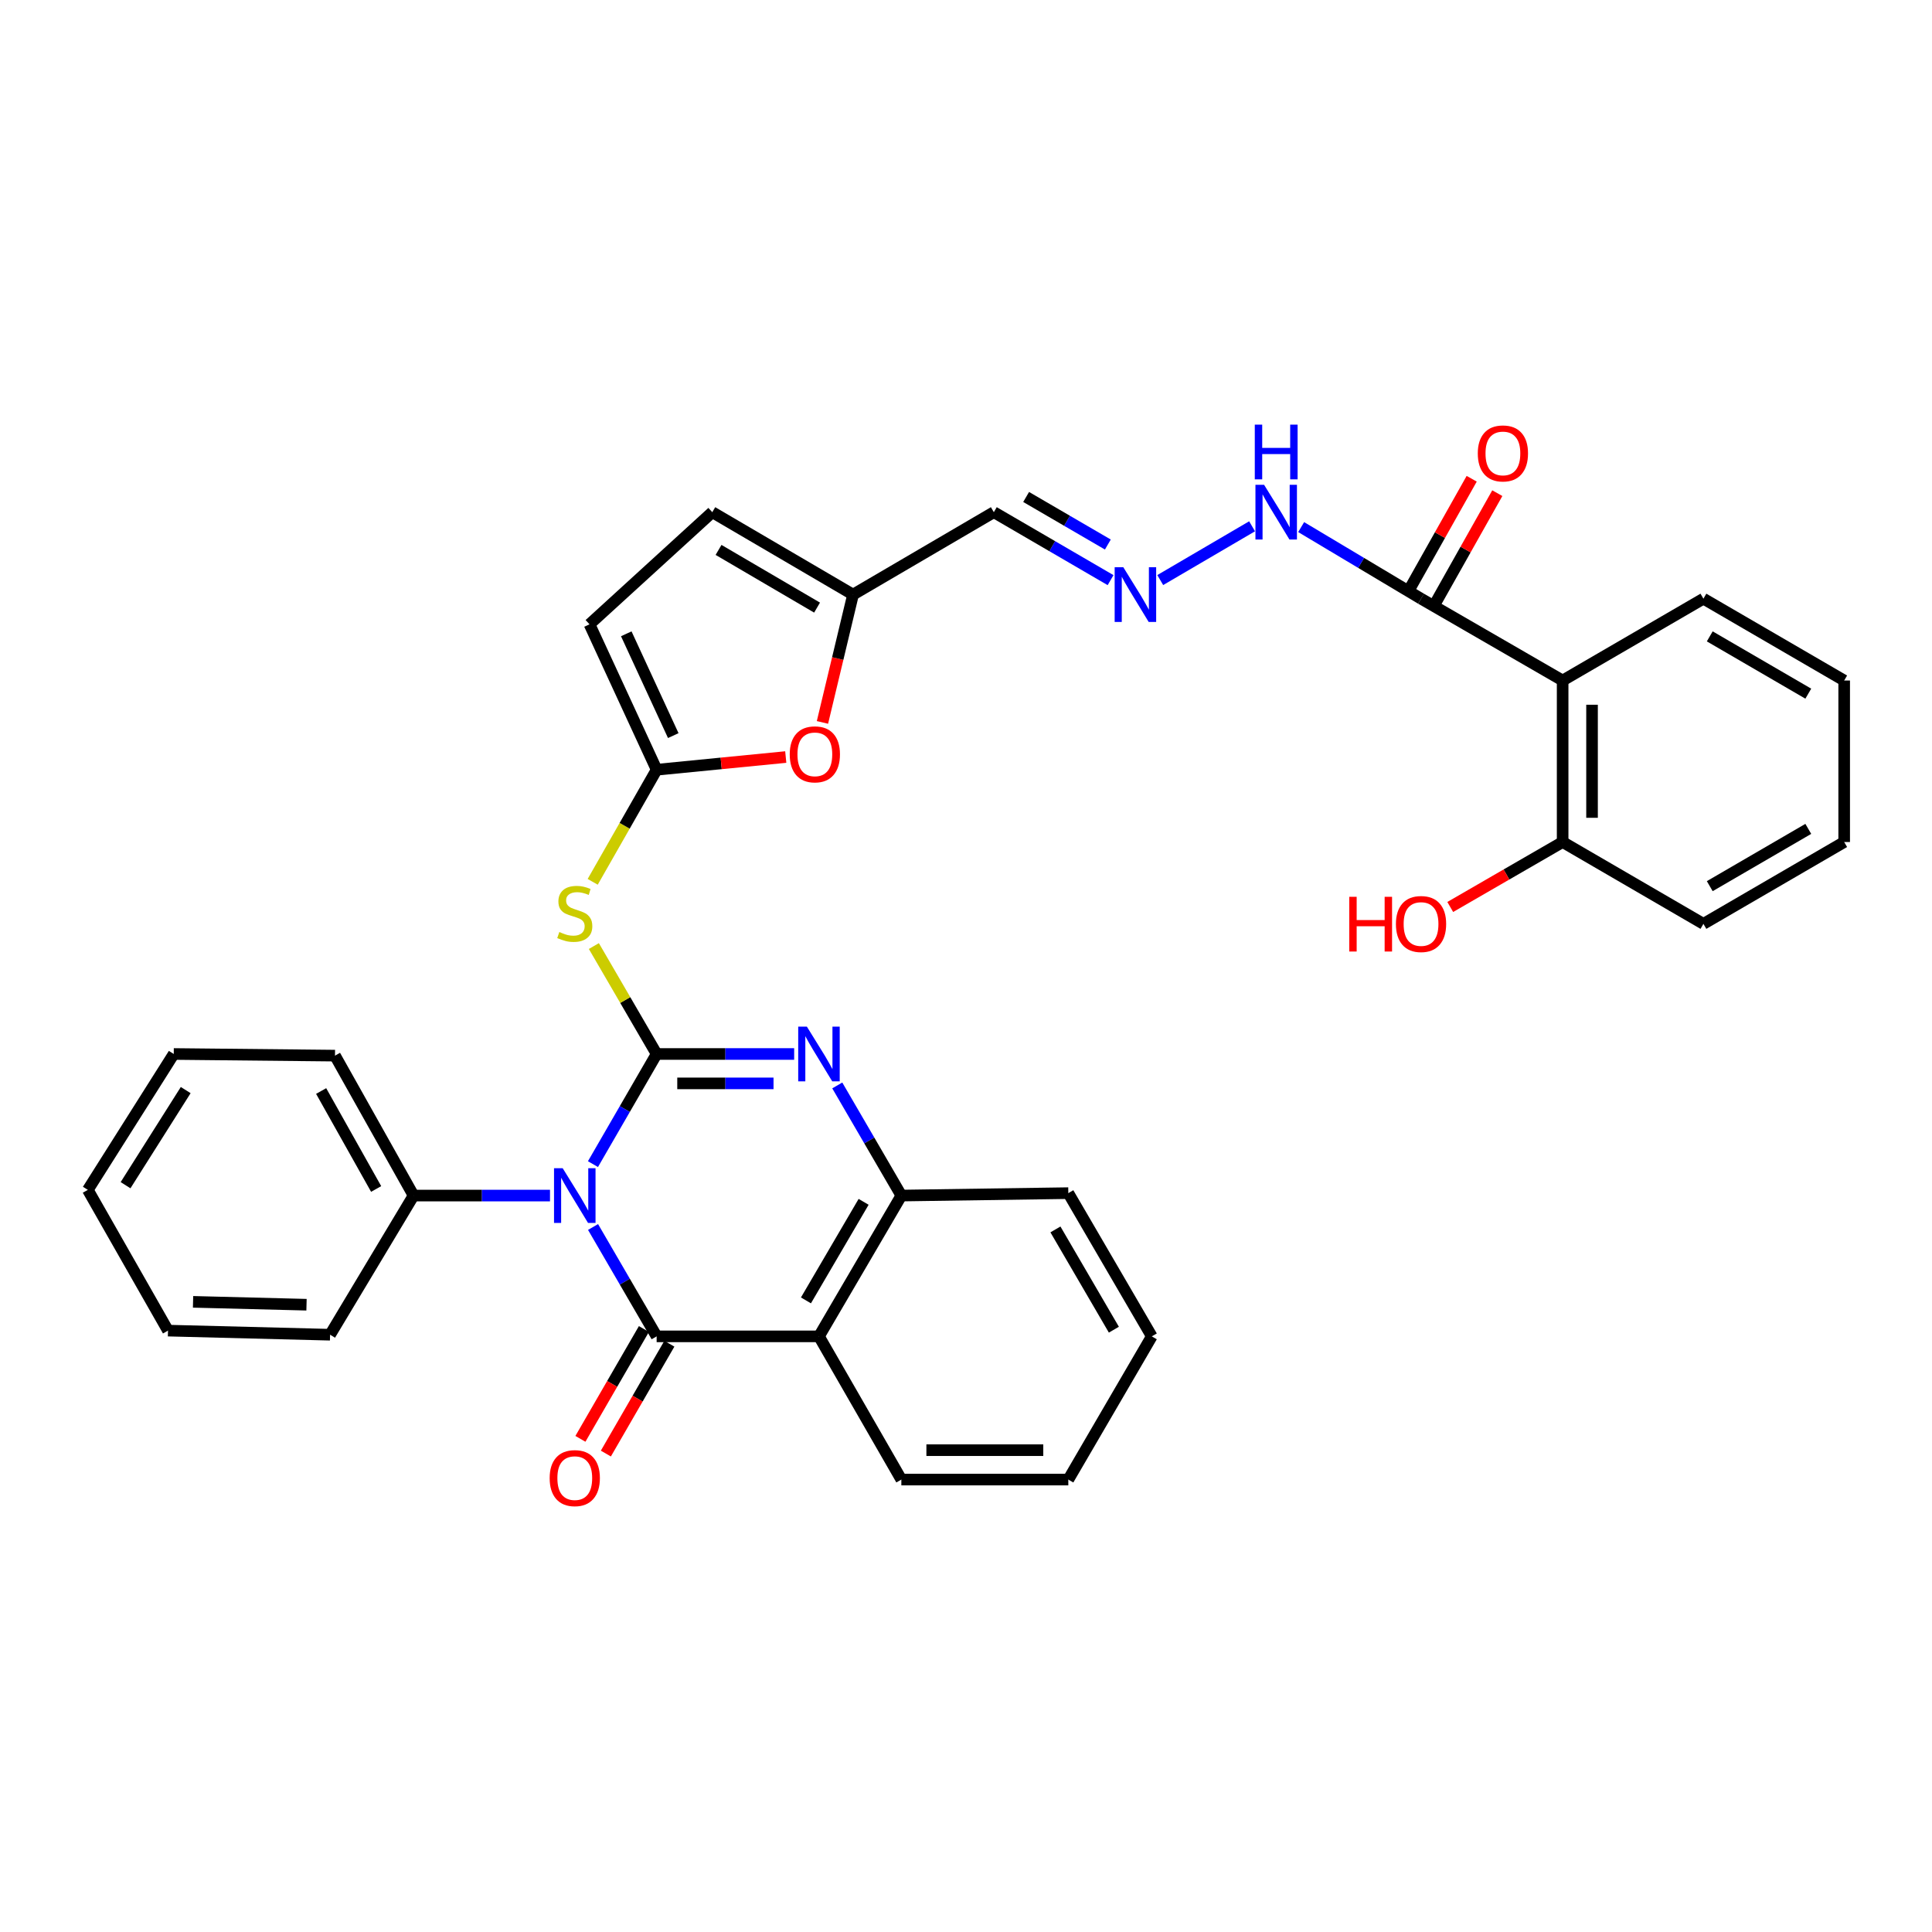 <?xml version='1.0' encoding='iso-8859-1'?>
<svg version='1.1' baseProfile='full'
              xmlns='http://www.w3.org/2000/svg'
                      xmlns:rdkit='http://www.rdkit.org/xml'
                      xmlns:xlink='http://www.w3.org/1999/xlink'
                  xml:space='preserve'
width='1000px' height='1000px' viewBox='0 0 1000 1000'>
<!-- END OF HEADER -->
<rect style='opacity:1.0;fill:#FFFFFF;stroke:none' width='1000' height='1000' x='0' y='0'> </rect>
<path class='bond-0' d='M 339.876,545.542 L 323.395,574.045' style='fill:none;fill-rule:evenodd;stroke:#000000;stroke-width:6px;stroke-linecap:butt;stroke-linejoin:miter;stroke-opacity:1' />
<path class='bond-0' d='M 323.395,574.045 L 306.914,602.548' style='fill:none;fill-rule:evenodd;stroke:#0000FF;stroke-width:6px;stroke-linecap:butt;stroke-linejoin:miter;stroke-opacity:1' />
<path class='bond-2' d='M 339.876,545.542 L 375.465,545.542' style='fill:none;fill-rule:evenodd;stroke:#000000;stroke-width:6px;stroke-linecap:butt;stroke-linejoin:miter;stroke-opacity:1' />
<path class='bond-2' d='M 375.465,545.542 L 411.054,545.542' style='fill:none;fill-rule:evenodd;stroke:#0000FF;stroke-width:6px;stroke-linecap:butt;stroke-linejoin:miter;stroke-opacity:1' />
<path class='bond-2' d='M 350.552,560.76 L 375.465,560.76' style='fill:none;fill-rule:evenodd;stroke:#000000;stroke-width:6px;stroke-linecap:butt;stroke-linejoin:miter;stroke-opacity:1' />
<path class='bond-2' d='M 375.465,560.76 L 400.377,560.76' style='fill:none;fill-rule:evenodd;stroke:#0000FF;stroke-width:6px;stroke-linecap:butt;stroke-linejoin:miter;stroke-opacity:1' />
<path class='bond-4' d='M 339.876,545.542 L 323.629,517.61' style='fill:none;fill-rule:evenodd;stroke:#000000;stroke-width:6px;stroke-linecap:butt;stroke-linejoin:miter;stroke-opacity:1' />
<path class='bond-4' d='M 323.629,517.61 L 307.383,489.678' style='fill:none;fill-rule:evenodd;stroke:#CCCC00;stroke-width:6px;stroke-linecap:butt;stroke-linejoin:miter;stroke-opacity:1' />
<path class='bond-1' d='M 306.961,635.091 L 323.418,663.396' style='fill:none;fill-rule:evenodd;stroke:#0000FF;stroke-width:6px;stroke-linecap:butt;stroke-linejoin:miter;stroke-opacity:1' />
<path class='bond-1' d='M 323.418,663.396 L 339.876,691.7' style='fill:none;fill-rule:evenodd;stroke:#000000;stroke-width:6px;stroke-linecap:butt;stroke-linejoin:miter;stroke-opacity:1' />
<path class='bond-13' d='M 284.677,618.824 L 249.368,618.824' style='fill:none;fill-rule:evenodd;stroke:#0000FF;stroke-width:6px;stroke-linecap:butt;stroke-linejoin:miter;stroke-opacity:1' />
<path class='bond-13' d='M 249.368,618.824 L 214.059,618.824' style='fill:none;fill-rule:evenodd;stroke:#000000;stroke-width:6px;stroke-linecap:butt;stroke-linejoin:miter;stroke-opacity:1' />
<path class='bond-14' d='M 333.288,687.892 L 316.853,716.318' style='fill:none;fill-rule:evenodd;stroke:#000000;stroke-width:6px;stroke-linecap:butt;stroke-linejoin:miter;stroke-opacity:1' />
<path class='bond-14' d='M 316.853,716.318 L 300.418,744.745' style='fill:none;fill-rule:evenodd;stroke:#FF0000;stroke-width:6px;stroke-linecap:butt;stroke-linejoin:miter;stroke-opacity:1' />
<path class='bond-14' d='M 346.463,695.508 L 330.028,723.935' style='fill:none;fill-rule:evenodd;stroke:#000000;stroke-width:6px;stroke-linecap:butt;stroke-linejoin:miter;stroke-opacity:1' />
<path class='bond-14' d='M 330.028,723.935 L 313.593,752.362' style='fill:none;fill-rule:evenodd;stroke:#FF0000;stroke-width:6px;stroke-linecap:butt;stroke-linejoin:miter;stroke-opacity:1' />
<path class='bond-34' d='M 339.876,691.7 L 423.894,691.7' style='fill:none;fill-rule:evenodd;stroke:#000000;stroke-width:6px;stroke-linecap:butt;stroke-linejoin:miter;stroke-opacity:1' />
<path class='bond-6' d='M 433.368,561.822 L 449.953,590.323' style='fill:none;fill-rule:evenodd;stroke:#0000FF;stroke-width:6px;stroke-linecap:butt;stroke-linejoin:miter;stroke-opacity:1' />
<path class='bond-6' d='M 449.953,590.323 L 466.538,618.824' style='fill:none;fill-rule:evenodd;stroke:#000000;stroke-width:6px;stroke-linecap:butt;stroke-linejoin:miter;stroke-opacity:1' />
<path class='bond-3' d='M 423.894,691.7 L 466.538,618.824' style='fill:none;fill-rule:evenodd;stroke:#000000;stroke-width:6px;stroke-linecap:butt;stroke-linejoin:miter;stroke-opacity:1' />
<path class='bond-3' d='M 417.157,673.083 L 447.007,622.07' style='fill:none;fill-rule:evenodd;stroke:#000000;stroke-width:6px;stroke-linecap:butt;stroke-linejoin:miter;stroke-opacity:1' />
<path class='bond-20' d='M 423.894,691.7 L 466.538,765.827' style='fill:none;fill-rule:evenodd;stroke:#000000;stroke-width:6px;stroke-linecap:butt;stroke-linejoin:miter;stroke-opacity:1' />
<path class='bond-5' d='M 306.777,456.433 L 323.326,427.423' style='fill:none;fill-rule:evenodd;stroke:#CCCC00;stroke-width:6px;stroke-linecap:butt;stroke-linejoin:miter;stroke-opacity:1' />
<path class='bond-5' d='M 323.326,427.423 L 339.876,398.412' style='fill:none;fill-rule:evenodd;stroke:#000000;stroke-width:6px;stroke-linecap:butt;stroke-linejoin:miter;stroke-opacity:1' />
<path class='bond-9' d='M 339.876,398.412 L 373.291,395.128' style='fill:none;fill-rule:evenodd;stroke:#000000;stroke-width:6px;stroke-linecap:butt;stroke-linejoin:miter;stroke-opacity:1' />
<path class='bond-9' d='M 373.291,395.128 L 406.707,391.843' style='fill:none;fill-rule:evenodd;stroke:#FF0000;stroke-width:6px;stroke-linecap:butt;stroke-linejoin:miter;stroke-opacity:1' />
<path class='bond-11' d='M 339.876,398.412 L 305.128,323.143' style='fill:none;fill-rule:evenodd;stroke:#000000;stroke-width:6px;stroke-linecap:butt;stroke-linejoin:miter;stroke-opacity:1' />
<path class='bond-11' d='M 348.48,380.743 L 324.157,328.055' style='fill:none;fill-rule:evenodd;stroke:#000000;stroke-width:6px;stroke-linecap:butt;stroke-linejoin:miter;stroke-opacity:1' />
<path class='bond-23' d='M 466.538,618.824 L 552.958,617.564' style='fill:none;fill-rule:evenodd;stroke:#000000;stroke-width:6px;stroke-linecap:butt;stroke-linejoin:miter;stroke-opacity:1' />
<path class='bond-7' d='M 808.819,352.234 L 735.528,309.878' style='fill:none;fill-rule:evenodd;stroke:#000000;stroke-width:6px;stroke-linecap:butt;stroke-linejoin:miter;stroke-opacity:1' />
<path class='bond-17' d='M 808.819,352.234 L 808.819,435.831' style='fill:none;fill-rule:evenodd;stroke:#000000;stroke-width:6px;stroke-linecap:butt;stroke-linejoin:miter;stroke-opacity:1' />
<path class='bond-17' d='M 824.036,364.774 L 824.036,423.291' style='fill:none;fill-rule:evenodd;stroke:#000000;stroke-width:6px;stroke-linecap:butt;stroke-linejoin:miter;stroke-opacity:1' />
<path class='bond-22' d='M 808.819,352.234 L 881.686,309.878' style='fill:none;fill-rule:evenodd;stroke:#000000;stroke-width:6px;stroke-linecap:butt;stroke-linejoin:miter;stroke-opacity:1' />
<path class='bond-8' d='M 735.528,309.878 L 704.504,291.35' style='fill:none;fill-rule:evenodd;stroke:#000000;stroke-width:6px;stroke-linecap:butt;stroke-linejoin:miter;stroke-opacity:1' />
<path class='bond-8' d='M 704.504,291.35 L 673.479,272.822' style='fill:none;fill-rule:evenodd;stroke:#0000FF;stroke-width:6px;stroke-linecap:butt;stroke-linejoin:miter;stroke-opacity:1' />
<path class='bond-19' d='M 742.159,313.611 L 758.583,284.436' style='fill:none;fill-rule:evenodd;stroke:#000000;stroke-width:6px;stroke-linecap:butt;stroke-linejoin:miter;stroke-opacity:1' />
<path class='bond-19' d='M 758.583,284.436 L 775.007,255.262' style='fill:none;fill-rule:evenodd;stroke:#FF0000;stroke-width:6px;stroke-linecap:butt;stroke-linejoin:miter;stroke-opacity:1' />
<path class='bond-19' d='M 728.898,306.146 L 745.322,276.971' style='fill:none;fill-rule:evenodd;stroke:#000000;stroke-width:6px;stroke-linecap:butt;stroke-linejoin:miter;stroke-opacity:1' />
<path class='bond-19' d='M 745.322,276.971 L 761.746,247.797' style='fill:none;fill-rule:evenodd;stroke:#FF0000;stroke-width:6px;stroke-linecap:butt;stroke-linejoin:miter;stroke-opacity:1' />
<path class='bond-10' d='M 425.699,373.92 L 433.614,340.842' style='fill:none;fill-rule:evenodd;stroke:#FF0000;stroke-width:6px;stroke-linecap:butt;stroke-linejoin:miter;stroke-opacity:1' />
<path class='bond-10' d='M 433.614,340.842 L 441.53,307.765' style='fill:none;fill-rule:evenodd;stroke:#000000;stroke-width:6px;stroke-linecap:butt;stroke-linejoin:miter;stroke-opacity:1' />
<path class='bond-16' d='M 441.53,307.765 L 514.406,265.104' style='fill:none;fill-rule:evenodd;stroke:#000000;stroke-width:6px;stroke-linecap:butt;stroke-linejoin:miter;stroke-opacity:1' />
<path class='bond-35' d='M 441.53,307.765 L 368.679,265.104' style='fill:none;fill-rule:evenodd;stroke:#000000;stroke-width:6px;stroke-linecap:butt;stroke-linejoin:miter;stroke-opacity:1' />
<path class='bond-35' d='M 422.913,314.498 L 371.917,284.635' style='fill:none;fill-rule:evenodd;stroke:#000000;stroke-width:6px;stroke-linecap:butt;stroke-linejoin:miter;stroke-opacity:1' />
<path class='bond-15' d='M 305.128,323.143 L 368.679,265.104' style='fill:none;fill-rule:evenodd;stroke:#000000;stroke-width:6px;stroke-linecap:butt;stroke-linejoin:miter;stroke-opacity:1' />
<path class='bond-12' d='M 574.828,300.279 L 544.617,282.691' style='fill:none;fill-rule:evenodd;stroke:#0000FF;stroke-width:6px;stroke-linecap:butt;stroke-linejoin:miter;stroke-opacity:1' />
<path class='bond-12' d='M 544.617,282.691 L 514.406,265.104' style='fill:none;fill-rule:evenodd;stroke:#000000;stroke-width:6px;stroke-linecap:butt;stroke-linejoin:miter;stroke-opacity:1' />
<path class='bond-12' d='M 573.421,281.851 L 552.273,269.54' style='fill:none;fill-rule:evenodd;stroke:#0000FF;stroke-width:6px;stroke-linecap:butt;stroke-linejoin:miter;stroke-opacity:1' />
<path class='bond-12' d='M 552.273,269.54 L 531.126,257.229' style='fill:none;fill-rule:evenodd;stroke:#000000;stroke-width:6px;stroke-linecap:butt;stroke-linejoin:miter;stroke-opacity:1' />
<path class='bond-18' d='M 600.539,300.241 L 648.077,272.41' style='fill:none;fill-rule:evenodd;stroke:#0000FF;stroke-width:6px;stroke-linecap:butt;stroke-linejoin:miter;stroke-opacity:1' />
<path class='bond-24' d='M 214.059,618.824 L 173.393,546.396' style='fill:none;fill-rule:evenodd;stroke:#000000;stroke-width:6px;stroke-linecap:butt;stroke-linejoin:miter;stroke-opacity:1' />
<path class='bond-24' d='M 194.69,615.41 L 166.224,564.71' style='fill:none;fill-rule:evenodd;stroke:#000000;stroke-width:6px;stroke-linecap:butt;stroke-linejoin:miter;stroke-opacity:1' />
<path class='bond-25' d='M 214.059,618.824 L 170.849,690.855' style='fill:none;fill-rule:evenodd;stroke:#000000;stroke-width:6px;stroke-linecap:butt;stroke-linejoin:miter;stroke-opacity:1' />
<path class='bond-21' d='M 808.819,435.831 L 779.732,452.641' style='fill:none;fill-rule:evenodd;stroke:#000000;stroke-width:6px;stroke-linecap:butt;stroke-linejoin:miter;stroke-opacity:1' />
<path class='bond-21' d='M 779.732,452.641 L 750.645,469.451' style='fill:none;fill-rule:evenodd;stroke:#FF0000;stroke-width:6px;stroke-linecap:butt;stroke-linejoin:miter;stroke-opacity:1' />
<path class='bond-26' d='M 808.819,435.831 L 881.686,478.187' style='fill:none;fill-rule:evenodd;stroke:#000000;stroke-width:6px;stroke-linecap:butt;stroke-linejoin:miter;stroke-opacity:1' />
<path class='bond-36' d='M 466.538,765.827 L 552.958,765.827' style='fill:none;fill-rule:evenodd;stroke:#000000;stroke-width:6px;stroke-linecap:butt;stroke-linejoin:miter;stroke-opacity:1' />
<path class='bond-36' d='M 479.501,750.609 L 539.995,750.609' style='fill:none;fill-rule:evenodd;stroke:#000000;stroke-width:6px;stroke-linecap:butt;stroke-linejoin:miter;stroke-opacity:1' />
<path class='bond-28' d='M 881.686,309.878 L 954.545,352.234' style='fill:none;fill-rule:evenodd;stroke:#000000;stroke-width:6px;stroke-linecap:butt;stroke-linejoin:miter;stroke-opacity:1' />
<path class='bond-28' d='M 884.967,329.388 L 935.968,359.037' style='fill:none;fill-rule:evenodd;stroke:#000000;stroke-width:6px;stroke-linecap:butt;stroke-linejoin:miter;stroke-opacity:1' />
<path class='bond-29' d='M 552.958,617.564 L 596.168,691.7' style='fill:none;fill-rule:evenodd;stroke:#000000;stroke-width:6px;stroke-linecap:butt;stroke-linejoin:miter;stroke-opacity:1' />
<path class='bond-29' d='M 546.292,636.348 L 576.539,688.243' style='fill:none;fill-rule:evenodd;stroke:#000000;stroke-width:6px;stroke-linecap:butt;stroke-linejoin:miter;stroke-opacity:1' />
<path class='bond-32' d='M 173.393,546.396 L 89.933,545.542' style='fill:none;fill-rule:evenodd;stroke:#000000;stroke-width:6px;stroke-linecap:butt;stroke-linejoin:miter;stroke-opacity:1' />
<path class='bond-31' d='M 170.849,690.855 L 86.957,688.724' style='fill:none;fill-rule:evenodd;stroke:#000000;stroke-width:6px;stroke-linecap:butt;stroke-linejoin:miter;stroke-opacity:1' />
<path class='bond-31' d='M 158.651,675.322 L 99.927,673.831' style='fill:none;fill-rule:evenodd;stroke:#000000;stroke-width:6px;stroke-linecap:butt;stroke-linejoin:miter;stroke-opacity:1' />
<path class='bond-38' d='M 881.686,478.187 L 954.545,435.831' style='fill:none;fill-rule:evenodd;stroke:#000000;stroke-width:6px;stroke-linecap:butt;stroke-linejoin:miter;stroke-opacity:1' />
<path class='bond-38' d='M 884.967,458.677 L 935.968,429.028' style='fill:none;fill-rule:evenodd;stroke:#000000;stroke-width:6px;stroke-linecap:butt;stroke-linejoin:miter;stroke-opacity:1' />
<path class='bond-27' d='M 552.958,765.827 L 596.168,691.7' style='fill:none;fill-rule:evenodd;stroke:#000000;stroke-width:6px;stroke-linecap:butt;stroke-linejoin:miter;stroke-opacity:1' />
<path class='bond-30' d='M 954.545,352.234 L 954.545,435.831' style='fill:none;fill-rule:evenodd;stroke:#000000;stroke-width:6px;stroke-linecap:butt;stroke-linejoin:miter;stroke-opacity:1' />
<path class='bond-33' d='M 86.957,688.724 L 45.455,615.873' style='fill:none;fill-rule:evenodd;stroke:#000000;stroke-width:6px;stroke-linecap:butt;stroke-linejoin:miter;stroke-opacity:1' />
<path class='bond-37' d='M 89.933,545.542 L 45.455,615.873' style='fill:none;fill-rule:evenodd;stroke:#000000;stroke-width:6px;stroke-linecap:butt;stroke-linejoin:miter;stroke-opacity:1' />
<path class='bond-37' d='M 96.123,564.225 L 64.988,613.457' style='fill:none;fill-rule:evenodd;stroke:#000000;stroke-width:6px;stroke-linecap:butt;stroke-linejoin:miter;stroke-opacity:1' />
<path  class='atom-1' d='M 291.243 604.664
L 300.523 619.664
Q 301.443 621.144, 302.923 623.824
Q 304.403 626.504, 304.483 626.664
L 304.483 604.664
L 308.243 604.664
L 308.243 632.984
L 304.363 632.984
L 294.403 616.584
Q 293.243 614.664, 292.003 612.464
Q 290.803 610.264, 290.443 609.584
L 290.443 632.984
L 286.763 632.984
L 286.763 604.664
L 291.243 604.664
' fill='#0000FF'/>
<path  class='atom-3' d='M 417.634 531.382
L 426.914 546.382
Q 427.834 547.862, 429.314 550.542
Q 430.794 553.222, 430.874 553.382
L 430.874 531.382
L 434.634 531.382
L 434.634 559.702
L 430.754 559.702
L 420.794 543.302
Q 419.634 541.382, 418.394 539.182
Q 417.194 536.982, 416.834 536.302
L 416.834 559.702
L 413.154 559.702
L 413.154 531.382
L 417.634 531.382
' fill='#0000FF'/>
<path  class='atom-5' d='M 289.503 482.411
Q 289.823 482.531, 291.143 483.091
Q 292.463 483.651, 293.903 484.011
Q 295.383 484.331, 296.823 484.331
Q 299.503 484.331, 301.063 483.051
Q 302.623 481.731, 302.623 479.451
Q 302.623 477.891, 301.823 476.931
Q 301.063 475.971, 299.863 475.451
Q 298.663 474.931, 296.663 474.331
Q 294.143 473.571, 292.623 472.851
Q 291.143 472.131, 290.063 470.611
Q 289.023 469.091, 289.023 466.531
Q 289.023 462.971, 291.423 460.771
Q 293.863 458.571, 298.663 458.571
Q 301.943 458.571, 305.663 460.131
L 304.743 463.211
Q 301.343 461.811, 298.783 461.811
Q 296.023 461.811, 294.503 462.971
Q 292.983 464.091, 293.023 466.051
Q 293.023 467.571, 293.783 468.491
Q 294.583 469.411, 295.703 469.931
Q 296.863 470.451, 298.783 471.051
Q 301.343 471.851, 302.863 472.651
Q 304.383 473.451, 305.463 475.091
Q 306.583 476.691, 306.583 479.451
Q 306.583 483.371, 303.943 485.491
Q 301.343 487.571, 296.983 487.571
Q 294.463 487.571, 292.543 487.011
Q 290.663 486.491, 288.423 485.571
L 289.503 482.411
' fill='#CCCC00'/>
<path  class='atom-10' d='M 408.764 390.443
Q 408.764 383.643, 412.124 379.843
Q 415.484 376.043, 421.764 376.043
Q 428.044 376.043, 431.404 379.843
Q 434.764 383.643, 434.764 390.443
Q 434.764 397.323, 431.364 401.243
Q 427.964 405.123, 421.764 405.123
Q 415.524 405.123, 412.124 401.243
Q 408.764 397.363, 408.764 390.443
M 421.764 401.923
Q 426.084 401.923, 428.404 399.043
Q 430.764 396.123, 430.764 390.443
Q 430.764 384.883, 428.404 382.083
Q 426.084 379.243, 421.764 379.243
Q 417.444 379.243, 415.084 382.043
Q 412.764 384.843, 412.764 390.443
Q 412.764 396.163, 415.084 399.043
Q 417.444 401.923, 421.764 401.923
' fill='#FF0000'/>
<path  class='atom-13' d='M 581.428 293.605
L 590.708 308.605
Q 591.628 310.085, 593.108 312.765
Q 594.588 315.445, 594.668 315.605
L 594.668 293.605
L 598.428 293.605
L 598.428 321.925
L 594.548 321.925
L 584.588 305.525
Q 583.428 303.605, 582.188 301.405
Q 580.988 299.205, 580.628 298.525
L 580.628 321.925
L 576.948 321.925
L 576.948 293.605
L 581.428 293.605
' fill='#0000FF'/>
<path  class='atom-15' d='M 284.503 765.07
Q 284.503 758.27, 287.863 754.47
Q 291.223 750.67, 297.503 750.67
Q 303.783 750.67, 307.143 754.47
Q 310.503 758.27, 310.503 765.07
Q 310.503 771.95, 307.103 775.87
Q 303.703 779.75, 297.503 779.75
Q 291.263 779.75, 287.863 775.87
Q 284.503 771.99, 284.503 765.07
M 297.503 776.55
Q 301.823 776.55, 304.143 773.67
Q 306.503 770.75, 306.503 765.07
Q 306.503 759.51, 304.143 756.71
Q 301.823 753.87, 297.503 753.87
Q 293.183 753.87, 290.823 756.67
Q 288.503 759.47, 288.503 765.07
Q 288.503 770.79, 290.823 773.67
Q 293.183 776.55, 297.503 776.55
' fill='#FF0000'/>
<path  class='atom-19' d='M 654.296 250.944
L 663.576 265.944
Q 664.496 267.424, 665.976 270.104
Q 667.456 272.784, 667.536 272.944
L 667.536 250.944
L 671.296 250.944
L 671.296 279.264
L 667.416 279.264
L 657.456 262.864
Q 656.296 260.944, 655.056 258.744
Q 653.856 256.544, 653.496 255.864
L 653.496 279.264
L 649.816 279.264
L 649.816 250.944
L 654.296 250.944
' fill='#0000FF'/>
<path  class='atom-19' d='M 649.476 219.792
L 653.316 219.792
L 653.316 231.832
L 667.796 231.832
L 667.796 219.792
L 671.636 219.792
L 671.636 248.112
L 667.796 248.112
L 667.796 235.032
L 653.316 235.032
L 653.316 248.112
L 649.476 248.112
L 649.476 219.792
' fill='#0000FF'/>
<path  class='atom-20' d='M 764.901 234.69
Q 764.901 227.89, 768.261 224.09
Q 771.621 220.29, 777.901 220.29
Q 784.181 220.29, 787.541 224.09
Q 790.901 227.89, 790.901 234.69
Q 790.901 241.57, 787.501 245.49
Q 784.101 249.37, 777.901 249.37
Q 771.661 249.37, 768.261 245.49
Q 764.901 241.61, 764.901 234.69
M 777.901 246.17
Q 782.221 246.17, 784.541 243.29
Q 786.901 240.37, 786.901 234.69
Q 786.901 229.13, 784.541 226.33
Q 782.221 223.49, 777.901 223.49
Q 773.581 223.49, 771.221 226.29
Q 768.901 229.09, 768.901 234.69
Q 768.901 240.41, 771.221 243.29
Q 773.581 246.17, 777.901 246.17
' fill='#FF0000'/>
<path  class='atom-22' d='M 698.368 464.187
L 702.208 464.187
L 702.208 476.227
L 716.688 476.227
L 716.688 464.187
L 720.528 464.187
L 720.528 492.507
L 716.688 492.507
L 716.688 479.427
L 702.208 479.427
L 702.208 492.507
L 698.368 492.507
L 698.368 464.187
' fill='#FF0000'/>
<path  class='atom-22' d='M 722.528 478.267
Q 722.528 471.467, 725.888 467.667
Q 729.248 463.867, 735.528 463.867
Q 741.808 463.867, 745.168 467.667
Q 748.528 471.467, 748.528 478.267
Q 748.528 485.147, 745.128 489.067
Q 741.728 492.947, 735.528 492.947
Q 729.288 492.947, 725.888 489.067
Q 722.528 485.187, 722.528 478.267
M 735.528 489.747
Q 739.848 489.747, 742.168 486.867
Q 744.528 483.947, 744.528 478.267
Q 744.528 472.707, 742.168 469.907
Q 739.848 467.067, 735.528 467.067
Q 731.208 467.067, 728.848 469.867
Q 726.528 472.667, 726.528 478.267
Q 726.528 483.987, 728.848 486.867
Q 731.208 489.747, 735.528 489.747
' fill='#FF0000'/>
</svg>
